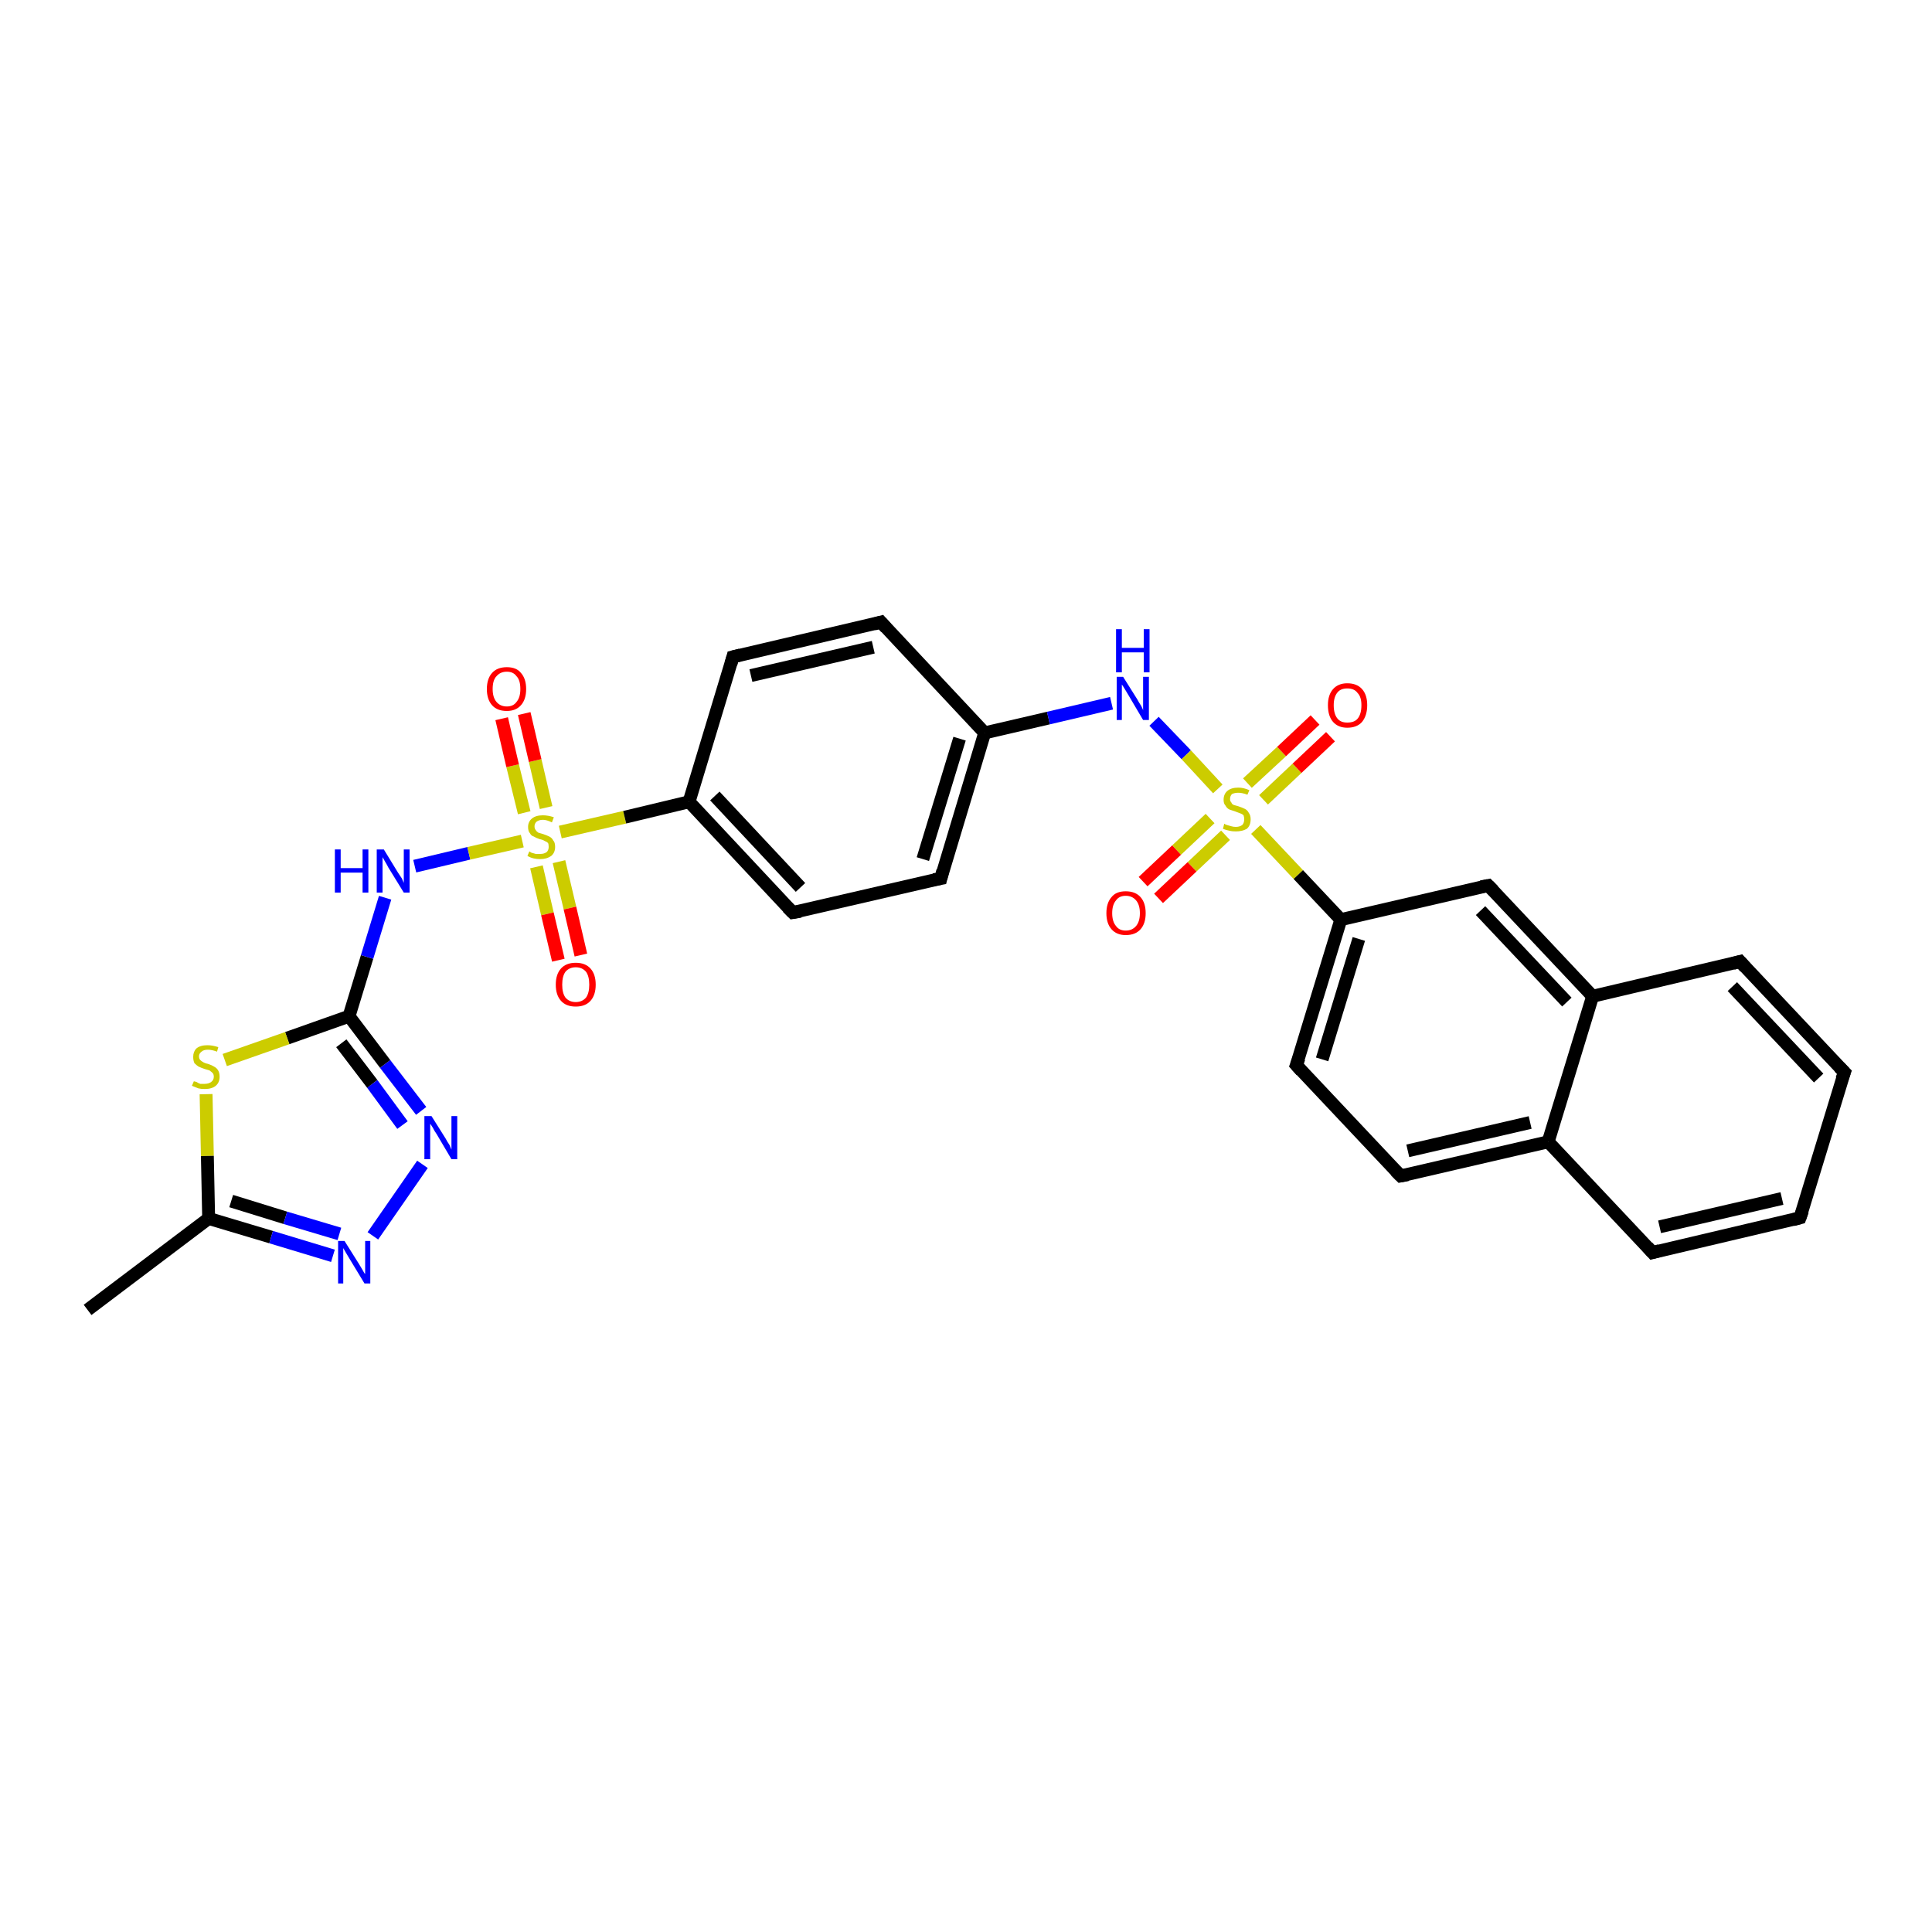 <?xml version='1.0' encoding='iso-8859-1'?>
<svg version='1.1' baseProfile='full'
              xmlns='http://www.w3.org/2000/svg'
                      xmlns:rdkit='http://www.rdkit.org/xml'
                      xmlns:xlink='http://www.w3.org/1999/xlink'
                  xml:space='preserve'
width='300px' height='300px' viewBox='0 0 300 300'>
<!-- END OF HEADER -->
<rect style='opacity:1.0;fill:#FFFFFF;stroke:none' width='300.0' height='300.0' x='0.0' y='0.0'> </rect>
<path class='bond-0 atom-0 atom-1' d='M 13.6,203.4 L 32.4,189.2' style='fill:none;fill-rule:evenodd;stroke:#000000;stroke-width:2.0px;stroke-linecap:butt;stroke-linejoin:miter;stroke-opacity:1' />
<path class='bond-1 atom-1 atom-2' d='M 32.4,189.2 L 42.1,192.1' style='fill:none;fill-rule:evenodd;stroke:#000000;stroke-width:2.0px;stroke-linecap:butt;stroke-linejoin:miter;stroke-opacity:1' />
<path class='bond-1 atom-1 atom-2' d='M 42.1,192.1 L 51.7,195.0' style='fill:none;fill-rule:evenodd;stroke:#0000FF;stroke-width:2.0px;stroke-linecap:butt;stroke-linejoin:miter;stroke-opacity:1' />
<path class='bond-1 atom-1 atom-2' d='M 35.9,186.5 L 44.3,189.1' style='fill:none;fill-rule:evenodd;stroke:#000000;stroke-width:2.0px;stroke-linecap:butt;stroke-linejoin:miter;stroke-opacity:1' />
<path class='bond-1 atom-1 atom-2' d='M 44.3,189.1 L 52.7,191.6' style='fill:none;fill-rule:evenodd;stroke:#0000FF;stroke-width:2.0px;stroke-linecap:butt;stroke-linejoin:miter;stroke-opacity:1' />
<path class='bond-2 atom-2 atom-3' d='M 57.9,191.9 L 65.6,180.8' style='fill:none;fill-rule:evenodd;stroke:#0000FF;stroke-width:2.0px;stroke-linecap:butt;stroke-linejoin:miter;stroke-opacity:1' />
<path class='bond-3 atom-3 atom-4' d='M 65.4,172.5 L 59.8,165.2' style='fill:none;fill-rule:evenodd;stroke:#0000FF;stroke-width:2.0px;stroke-linecap:butt;stroke-linejoin:miter;stroke-opacity:1' />
<path class='bond-3 atom-3 atom-4' d='M 59.8,165.2 L 54.2,157.8' style='fill:none;fill-rule:evenodd;stroke:#000000;stroke-width:2.0px;stroke-linecap:butt;stroke-linejoin:miter;stroke-opacity:1' />
<path class='bond-3 atom-3 atom-4' d='M 62.5,174.7 L 57.8,168.3' style='fill:none;fill-rule:evenodd;stroke:#0000FF;stroke-width:2.0px;stroke-linecap:butt;stroke-linejoin:miter;stroke-opacity:1' />
<path class='bond-3 atom-3 atom-4' d='M 57.8,168.3 L 53.0,162.0' style='fill:none;fill-rule:evenodd;stroke:#000000;stroke-width:2.0px;stroke-linecap:butt;stroke-linejoin:miter;stroke-opacity:1' />
<path class='bond-4 atom-4 atom-5' d='M 54.2,157.8 L 57.0,148.6' style='fill:none;fill-rule:evenodd;stroke:#000000;stroke-width:2.0px;stroke-linecap:butt;stroke-linejoin:miter;stroke-opacity:1' />
<path class='bond-4 atom-4 atom-5' d='M 57.0,148.6 L 59.8,139.4' style='fill:none;fill-rule:evenodd;stroke:#0000FF;stroke-width:2.0px;stroke-linecap:butt;stroke-linejoin:miter;stroke-opacity:1' />
<path class='bond-5 atom-5 atom-6' d='M 64.4,134.5 L 72.8,132.5' style='fill:none;fill-rule:evenodd;stroke:#0000FF;stroke-width:2.0px;stroke-linecap:butt;stroke-linejoin:miter;stroke-opacity:1' />
<path class='bond-5 atom-5 atom-6' d='M 72.8,132.5 L 81.1,130.6' style='fill:none;fill-rule:evenodd;stroke:#CCCC00;stroke-width:2.0px;stroke-linecap:butt;stroke-linejoin:miter;stroke-opacity:1' />
<path class='bond-6 atom-6 atom-7' d='M 84.8,125.4 L 83.1,118.1' style='fill:none;fill-rule:evenodd;stroke:#CCCC00;stroke-width:2.0px;stroke-linecap:butt;stroke-linejoin:miter;stroke-opacity:1' />
<path class='bond-6 atom-6 atom-7' d='M 83.1,118.1 L 81.4,110.8' style='fill:none;fill-rule:evenodd;stroke:#FF0000;stroke-width:2.0px;stroke-linecap:butt;stroke-linejoin:miter;stroke-opacity:1' />
<path class='bond-6 atom-6 atom-7' d='M 81.4,126.2 L 79.6,118.9' style='fill:none;fill-rule:evenodd;stroke:#CCCC00;stroke-width:2.0px;stroke-linecap:butt;stroke-linejoin:miter;stroke-opacity:1' />
<path class='bond-6 atom-6 atom-7' d='M 79.6,118.9 L 77.9,111.6' style='fill:none;fill-rule:evenodd;stroke:#FF0000;stroke-width:2.0px;stroke-linecap:butt;stroke-linejoin:miter;stroke-opacity:1' />
<path class='bond-7 atom-6 atom-8' d='M 83.3,134.6 L 85.0,141.9' style='fill:none;fill-rule:evenodd;stroke:#CCCC00;stroke-width:2.0px;stroke-linecap:butt;stroke-linejoin:miter;stroke-opacity:1' />
<path class='bond-7 atom-6 atom-8' d='M 85.0,141.9 L 86.7,149.1' style='fill:none;fill-rule:evenodd;stroke:#FF0000;stroke-width:2.0px;stroke-linecap:butt;stroke-linejoin:miter;stroke-opacity:1' />
<path class='bond-7 atom-6 atom-8' d='M 86.8,133.8 L 88.5,141.0' style='fill:none;fill-rule:evenodd;stroke:#CCCC00;stroke-width:2.0px;stroke-linecap:butt;stroke-linejoin:miter;stroke-opacity:1' />
<path class='bond-7 atom-6 atom-8' d='M 88.5,141.0 L 90.2,148.3' style='fill:none;fill-rule:evenodd;stroke:#FF0000;stroke-width:2.0px;stroke-linecap:butt;stroke-linejoin:miter;stroke-opacity:1' />
<path class='bond-8 atom-6 atom-9' d='M 87.0,129.2 L 97.0,126.9' style='fill:none;fill-rule:evenodd;stroke:#CCCC00;stroke-width:2.0px;stroke-linecap:butt;stroke-linejoin:miter;stroke-opacity:1' />
<path class='bond-8 atom-6 atom-9' d='M 97.0,126.9 L 107.0,124.5' style='fill:none;fill-rule:evenodd;stroke:#000000;stroke-width:2.0px;stroke-linecap:butt;stroke-linejoin:miter;stroke-opacity:1' />
<path class='bond-9 atom-9 atom-10' d='M 107.0,124.5 L 123.1,141.7' style='fill:none;fill-rule:evenodd;stroke:#000000;stroke-width:2.0px;stroke-linecap:butt;stroke-linejoin:miter;stroke-opacity:1' />
<path class='bond-9 atom-9 atom-10' d='M 111.0,123.6 L 124.3,137.8' style='fill:none;fill-rule:evenodd;stroke:#000000;stroke-width:2.0px;stroke-linecap:butt;stroke-linejoin:miter;stroke-opacity:1' />
<path class='bond-10 atom-10 atom-11' d='M 123.1,141.7 L 146.1,136.4' style='fill:none;fill-rule:evenodd;stroke:#000000;stroke-width:2.0px;stroke-linecap:butt;stroke-linejoin:miter;stroke-opacity:1' />
<path class='bond-11 atom-11 atom-12' d='M 146.1,136.4 L 152.9,113.8' style='fill:none;fill-rule:evenodd;stroke:#000000;stroke-width:2.0px;stroke-linecap:butt;stroke-linejoin:miter;stroke-opacity:1' />
<path class='bond-11 atom-11 atom-12' d='M 143.3,133.4 L 149.0,114.7' style='fill:none;fill-rule:evenodd;stroke:#000000;stroke-width:2.0px;stroke-linecap:butt;stroke-linejoin:miter;stroke-opacity:1' />
<path class='bond-12 atom-12 atom-13' d='M 152.9,113.8 L 162.8,111.5' style='fill:none;fill-rule:evenodd;stroke:#000000;stroke-width:2.0px;stroke-linecap:butt;stroke-linejoin:miter;stroke-opacity:1' />
<path class='bond-12 atom-12 atom-13' d='M 162.8,111.5 L 172.6,109.2' style='fill:none;fill-rule:evenodd;stroke:#0000FF;stroke-width:2.0px;stroke-linecap:butt;stroke-linejoin:miter;stroke-opacity:1' />
<path class='bond-13 atom-13 atom-14' d='M 179.2,112.0 L 184.2,117.2' style='fill:none;fill-rule:evenodd;stroke:#0000FF;stroke-width:2.0px;stroke-linecap:butt;stroke-linejoin:miter;stroke-opacity:1' />
<path class='bond-13 atom-13 atom-14' d='M 184.2,117.2 L 189.1,122.5' style='fill:none;fill-rule:evenodd;stroke:#CCCC00;stroke-width:2.0px;stroke-linecap:butt;stroke-linejoin:miter;stroke-opacity:1' />
<path class='bond-14 atom-14 atom-15' d='M 196.2,124.2 L 201.4,119.3' style='fill:none;fill-rule:evenodd;stroke:#CCCC00;stroke-width:2.0px;stroke-linecap:butt;stroke-linejoin:miter;stroke-opacity:1' />
<path class='bond-14 atom-14 atom-15' d='M 201.4,119.3 L 206.6,114.4' style='fill:none;fill-rule:evenodd;stroke:#FF0000;stroke-width:2.0px;stroke-linecap:butt;stroke-linejoin:miter;stroke-opacity:1' />
<path class='bond-14 atom-14 atom-15' d='M 193.7,121.6 L 199.0,116.7' style='fill:none;fill-rule:evenodd;stroke:#CCCC00;stroke-width:2.0px;stroke-linecap:butt;stroke-linejoin:miter;stroke-opacity:1' />
<path class='bond-14 atom-14 atom-15' d='M 199.0,116.7 L 204.2,111.8' style='fill:none;fill-rule:evenodd;stroke:#FF0000;stroke-width:2.0px;stroke-linecap:butt;stroke-linejoin:miter;stroke-opacity:1' />
<path class='bond-15 atom-14 atom-16' d='M 187.9,127.1 L 182.7,132.0' style='fill:none;fill-rule:evenodd;stroke:#CCCC00;stroke-width:2.0px;stroke-linecap:butt;stroke-linejoin:miter;stroke-opacity:1' />
<path class='bond-15 atom-14 atom-16' d='M 182.7,132.0 L 177.5,136.9' style='fill:none;fill-rule:evenodd;stroke:#FF0000;stroke-width:2.0px;stroke-linecap:butt;stroke-linejoin:miter;stroke-opacity:1' />
<path class='bond-15 atom-14 atom-16' d='M 190.3,129.7 L 185.1,134.6' style='fill:none;fill-rule:evenodd;stroke:#CCCC00;stroke-width:2.0px;stroke-linecap:butt;stroke-linejoin:miter;stroke-opacity:1' />
<path class='bond-15 atom-14 atom-16' d='M 185.1,134.6 L 179.9,139.5' style='fill:none;fill-rule:evenodd;stroke:#FF0000;stroke-width:2.0px;stroke-linecap:butt;stroke-linejoin:miter;stroke-opacity:1' />
<path class='bond-16 atom-14 atom-17' d='M 195.0,128.8 L 201.6,135.8' style='fill:none;fill-rule:evenodd;stroke:#CCCC00;stroke-width:2.0px;stroke-linecap:butt;stroke-linejoin:miter;stroke-opacity:1' />
<path class='bond-16 atom-14 atom-17' d='M 201.6,135.8 L 208.2,142.8' style='fill:none;fill-rule:evenodd;stroke:#000000;stroke-width:2.0px;stroke-linecap:butt;stroke-linejoin:miter;stroke-opacity:1' />
<path class='bond-17 atom-17 atom-18' d='M 208.2,142.8 L 201.3,165.4' style='fill:none;fill-rule:evenodd;stroke:#000000;stroke-width:2.0px;stroke-linecap:butt;stroke-linejoin:miter;stroke-opacity:1' />
<path class='bond-17 atom-17 atom-18' d='M 211.0,145.8 L 205.3,164.5' style='fill:none;fill-rule:evenodd;stroke:#000000;stroke-width:2.0px;stroke-linecap:butt;stroke-linejoin:miter;stroke-opacity:1' />
<path class='bond-18 atom-18 atom-19' d='M 201.3,165.4 L 217.5,182.6' style='fill:none;fill-rule:evenodd;stroke:#000000;stroke-width:2.0px;stroke-linecap:butt;stroke-linejoin:miter;stroke-opacity:1' />
<path class='bond-19 atom-19 atom-20' d='M 217.5,182.6 L 240.4,177.3' style='fill:none;fill-rule:evenodd;stroke:#000000;stroke-width:2.0px;stroke-linecap:butt;stroke-linejoin:miter;stroke-opacity:1' />
<path class='bond-19 atom-19 atom-20' d='M 218.6,178.7 L 237.6,174.3' style='fill:none;fill-rule:evenodd;stroke:#000000;stroke-width:2.0px;stroke-linecap:butt;stroke-linejoin:miter;stroke-opacity:1' />
<path class='bond-20 atom-20 atom-21' d='M 240.4,177.3 L 256.6,194.5' style='fill:none;fill-rule:evenodd;stroke:#000000;stroke-width:2.0px;stroke-linecap:butt;stroke-linejoin:miter;stroke-opacity:1' />
<path class='bond-21 atom-21 atom-22' d='M 256.6,194.5 L 279.5,189.1' style='fill:none;fill-rule:evenodd;stroke:#000000;stroke-width:2.0px;stroke-linecap:butt;stroke-linejoin:miter;stroke-opacity:1' />
<path class='bond-21 atom-21 atom-22' d='M 257.7,190.5 L 276.7,186.1' style='fill:none;fill-rule:evenodd;stroke:#000000;stroke-width:2.0px;stroke-linecap:butt;stroke-linejoin:miter;stroke-opacity:1' />
<path class='bond-22 atom-22 atom-23' d='M 279.5,189.1 L 286.4,166.5' style='fill:none;fill-rule:evenodd;stroke:#000000;stroke-width:2.0px;stroke-linecap:butt;stroke-linejoin:miter;stroke-opacity:1' />
<path class='bond-23 atom-23 atom-24' d='M 286.4,166.5 L 270.2,149.3' style='fill:none;fill-rule:evenodd;stroke:#000000;stroke-width:2.0px;stroke-linecap:butt;stroke-linejoin:miter;stroke-opacity:1' />
<path class='bond-23 atom-23 atom-24' d='M 282.4,167.4 L 269.0,153.2' style='fill:none;fill-rule:evenodd;stroke:#000000;stroke-width:2.0px;stroke-linecap:butt;stroke-linejoin:miter;stroke-opacity:1' />
<path class='bond-24 atom-24 atom-25' d='M 270.2,149.3 L 247.3,154.7' style='fill:none;fill-rule:evenodd;stroke:#000000;stroke-width:2.0px;stroke-linecap:butt;stroke-linejoin:miter;stroke-opacity:1' />
<path class='bond-25 atom-25 atom-26' d='M 247.3,154.7 L 231.1,137.5' style='fill:none;fill-rule:evenodd;stroke:#000000;stroke-width:2.0px;stroke-linecap:butt;stroke-linejoin:miter;stroke-opacity:1' />
<path class='bond-25 atom-25 atom-26' d='M 243.3,155.6 L 229.9,141.4' style='fill:none;fill-rule:evenodd;stroke:#000000;stroke-width:2.0px;stroke-linecap:butt;stroke-linejoin:miter;stroke-opacity:1' />
<path class='bond-26 atom-12 atom-27' d='M 152.9,113.8 L 136.8,96.6' style='fill:none;fill-rule:evenodd;stroke:#000000;stroke-width:2.0px;stroke-linecap:butt;stroke-linejoin:miter;stroke-opacity:1' />
<path class='bond-27 atom-27 atom-28' d='M 136.8,96.6 L 113.8,102.0' style='fill:none;fill-rule:evenodd;stroke:#000000;stroke-width:2.0px;stroke-linecap:butt;stroke-linejoin:miter;stroke-opacity:1' />
<path class='bond-27 atom-27 atom-28' d='M 135.6,100.5 L 116.6,104.9' style='fill:none;fill-rule:evenodd;stroke:#000000;stroke-width:2.0px;stroke-linecap:butt;stroke-linejoin:miter;stroke-opacity:1' />
<path class='bond-28 atom-4 atom-29' d='M 54.2,157.8 L 44.6,161.2' style='fill:none;fill-rule:evenodd;stroke:#000000;stroke-width:2.0px;stroke-linecap:butt;stroke-linejoin:miter;stroke-opacity:1' />
<path class='bond-28 atom-4 atom-29' d='M 44.6,161.2 L 34.9,164.6' style='fill:none;fill-rule:evenodd;stroke:#CCCC00;stroke-width:2.0px;stroke-linecap:butt;stroke-linejoin:miter;stroke-opacity:1' />
<path class='bond-29 atom-29 atom-1' d='M 32.0,169.9 L 32.2,179.5' style='fill:none;fill-rule:evenodd;stroke:#CCCC00;stroke-width:2.0px;stroke-linecap:butt;stroke-linejoin:miter;stroke-opacity:1' />
<path class='bond-29 atom-29 atom-1' d='M 32.2,179.5 L 32.4,189.2' style='fill:none;fill-rule:evenodd;stroke:#000000;stroke-width:2.0px;stroke-linecap:butt;stroke-linejoin:miter;stroke-opacity:1' />
<path class='bond-30 atom-28 atom-9' d='M 113.8,102.0 L 107.0,124.5' style='fill:none;fill-rule:evenodd;stroke:#000000;stroke-width:2.0px;stroke-linecap:butt;stroke-linejoin:miter;stroke-opacity:1' />
<path class='bond-31 atom-26 atom-17' d='M 231.1,137.5 L 208.2,142.8' style='fill:none;fill-rule:evenodd;stroke:#000000;stroke-width:2.0px;stroke-linecap:butt;stroke-linejoin:miter;stroke-opacity:1' />
<path class='bond-32 atom-25 atom-20' d='M 247.3,154.7 L 240.4,177.3' style='fill:none;fill-rule:evenodd;stroke:#000000;stroke-width:2.0px;stroke-linecap:butt;stroke-linejoin:miter;stroke-opacity:1' />
<path d='M 122.3,140.9 L 123.1,141.7 L 124.3,141.5' style='fill:none;stroke:#000000;stroke-width:2.0px;stroke-linecap:butt;stroke-linejoin:miter;stroke-opacity:1;' />
<path d='M 145.0,136.6 L 146.1,136.4 L 146.4,135.2' style='fill:none;stroke:#000000;stroke-width:2.0px;stroke-linecap:butt;stroke-linejoin:miter;stroke-opacity:1;' />
<path d='M 201.7,164.3 L 201.3,165.4 L 202.1,166.3' style='fill:none;stroke:#000000;stroke-width:2.0px;stroke-linecap:butt;stroke-linejoin:miter;stroke-opacity:1;' />
<path d='M 216.7,181.8 L 217.5,182.6 L 218.6,182.4' style='fill:none;stroke:#000000;stroke-width:2.0px;stroke-linecap:butt;stroke-linejoin:miter;stroke-opacity:1;' />
<path d='M 255.8,193.6 L 256.6,194.5 L 257.7,194.2' style='fill:none;stroke:#000000;stroke-width:2.0px;stroke-linecap:butt;stroke-linejoin:miter;stroke-opacity:1;' />
<path d='M 278.4,189.4 L 279.5,189.1 L 279.9,188.0' style='fill:none;stroke:#000000;stroke-width:2.0px;stroke-linecap:butt;stroke-linejoin:miter;stroke-opacity:1;' />
<path d='M 286.0,167.6 L 286.4,166.5 L 285.6,165.7' style='fill:none;stroke:#000000;stroke-width:2.0px;stroke-linecap:butt;stroke-linejoin:miter;stroke-opacity:1;' />
<path d='M 271.0,150.2 L 270.2,149.3 L 269.1,149.6' style='fill:none;stroke:#000000;stroke-width:2.0px;stroke-linecap:butt;stroke-linejoin:miter;stroke-opacity:1;' />
<path d='M 231.9,138.3 L 231.1,137.5 L 230.0,137.7' style='fill:none;stroke:#000000;stroke-width:2.0px;stroke-linecap:butt;stroke-linejoin:miter;stroke-opacity:1;' />
<path d='M 137.6,97.5 L 136.8,96.6 L 135.7,96.9' style='fill:none;stroke:#000000;stroke-width:2.0px;stroke-linecap:butt;stroke-linejoin:miter;stroke-opacity:1;' />
<path d='M 115.0,101.7 L 113.8,102.0 L 113.5,103.1' style='fill:none;stroke:#000000;stroke-width:2.0px;stroke-linecap:butt;stroke-linejoin:miter;stroke-opacity:1;' />
<path class='atom-2' d='M 53.5 192.7
L 55.7 196.2
Q 55.9 196.5, 56.3 197.2
Q 56.6 197.8, 56.7 197.8
L 56.7 192.7
L 57.5 192.7
L 57.5 199.3
L 56.6 199.3
L 54.3 195.5
Q 54.0 195.0, 53.7 194.5
Q 53.4 194.0, 53.3 193.8
L 53.3 199.3
L 52.5 199.3
L 52.5 192.7
L 53.5 192.7
' fill='#0000FF'/>
<path class='atom-3' d='M 67.0 173.3
L 69.2 176.8
Q 69.4 177.2, 69.8 177.8
Q 70.1 178.5, 70.1 178.5
L 70.1 173.3
L 71.0 173.3
L 71.0 180.0
L 70.1 180.0
L 67.8 176.1
Q 67.5 175.7, 67.2 175.1
Q 66.9 174.6, 66.8 174.5
L 66.8 180.0
L 65.9 180.0
L 65.9 173.3
L 67.0 173.3
' fill='#0000FF'/>
<path class='atom-5' d='M 52.0 131.9
L 52.9 131.9
L 52.9 134.8
L 56.3 134.8
L 56.3 131.9
L 57.2 131.9
L 57.2 138.6
L 56.3 138.6
L 56.3 135.5
L 52.9 135.5
L 52.9 138.6
L 52.0 138.6
L 52.0 131.9
' fill='#0000FF'/>
<path class='atom-5' d='M 59.6 131.9
L 61.8 135.5
Q 62.0 135.8, 62.4 136.4
Q 62.7 137.1, 62.7 137.1
L 62.7 131.9
L 63.6 131.9
L 63.6 138.6
L 62.7 138.6
L 60.3 134.7
Q 60.1 134.3, 59.8 133.8
Q 59.5 133.3, 59.4 133.1
L 59.4 138.6
L 58.5 138.6
L 58.5 131.9
L 59.6 131.9
' fill='#0000FF'/>
<path class='atom-6' d='M 82.2 132.2
Q 82.2 132.2, 82.5 132.4
Q 82.8 132.5, 83.2 132.6
Q 83.5 132.6, 83.9 132.6
Q 84.5 132.6, 84.9 132.3
Q 85.2 132.0, 85.2 131.5
Q 85.2 131.1, 85.1 130.9
Q 84.9 130.7, 84.6 130.6
Q 84.3 130.4, 83.8 130.3
Q 83.2 130.1, 82.9 129.9
Q 82.5 129.8, 82.3 129.4
Q 82.0 129.1, 82.0 128.4
Q 82.0 127.6, 82.6 127.1
Q 83.2 126.6, 84.3 126.6
Q 85.1 126.6, 86.0 126.9
L 85.7 127.7
Q 84.9 127.3, 84.3 127.3
Q 83.7 127.3, 83.3 127.6
Q 83.0 127.9, 83.0 128.3
Q 83.0 128.7, 83.2 128.9
Q 83.3 129.1, 83.6 129.3
Q 83.9 129.4, 84.3 129.5
Q 84.9 129.7, 85.3 129.9
Q 85.7 130.1, 85.9 130.5
Q 86.2 130.8, 86.2 131.5
Q 86.2 132.4, 85.6 132.9
Q 84.9 133.4, 83.9 133.4
Q 83.3 133.4, 82.9 133.3
Q 82.4 133.2, 81.9 132.9
L 82.2 132.2
' fill='#CCCC00'/>
<path class='atom-7' d='M 75.6 107.0
Q 75.6 105.4, 76.4 104.5
Q 77.2 103.6, 78.7 103.6
Q 80.2 103.6, 80.9 104.5
Q 81.7 105.4, 81.7 107.0
Q 81.7 108.6, 80.9 109.5
Q 80.1 110.4, 78.7 110.4
Q 77.2 110.4, 76.4 109.5
Q 75.6 108.6, 75.6 107.0
M 78.7 109.7
Q 79.7 109.7, 80.2 109.0
Q 80.8 108.3, 80.8 107.0
Q 80.8 105.6, 80.2 105.0
Q 79.7 104.3, 78.7 104.3
Q 77.7 104.3, 77.1 105.0
Q 76.5 105.6, 76.5 107.0
Q 76.5 108.3, 77.1 109.0
Q 77.7 109.7, 78.7 109.7
' fill='#FF0000'/>
<path class='atom-8' d='M 86.3 152.9
Q 86.3 151.3, 87.1 150.4
Q 87.9 149.5, 89.4 149.5
Q 90.9 149.5, 91.7 150.4
Q 92.5 151.3, 92.5 152.9
Q 92.5 154.5, 91.7 155.4
Q 90.9 156.3, 89.4 156.3
Q 87.9 156.3, 87.1 155.4
Q 86.3 154.5, 86.3 152.9
M 89.4 155.6
Q 90.4 155.6, 91.0 154.9
Q 91.5 154.2, 91.5 152.9
Q 91.5 151.6, 91.0 150.9
Q 90.4 150.2, 89.4 150.2
Q 88.4 150.2, 87.8 150.9
Q 87.3 151.6, 87.3 152.9
Q 87.3 154.2, 87.8 154.9
Q 88.4 155.6, 89.4 155.6
' fill='#FF0000'/>
<path class='atom-13' d='M 174.4 105.1
L 176.6 108.6
Q 176.8 109.0, 177.2 109.6
Q 177.5 110.2, 177.5 110.3
L 177.5 105.1
L 178.4 105.1
L 178.4 111.8
L 177.5 111.8
L 175.2 107.9
Q 174.9 107.4, 174.6 106.9
Q 174.3 106.4, 174.2 106.3
L 174.2 111.8
L 173.4 111.8
L 173.4 105.1
L 174.4 105.1
' fill='#0000FF'/>
<path class='atom-13' d='M 173.3 97.7
L 174.2 97.7
L 174.2 100.6
L 177.6 100.6
L 177.6 97.7
L 178.5 97.7
L 178.5 104.4
L 177.6 104.4
L 177.6 101.3
L 174.2 101.3
L 174.2 104.4
L 173.3 104.4
L 173.3 97.7
' fill='#0000FF'/>
<path class='atom-14' d='M 190.1 127.9
Q 190.2 128.0, 190.5 128.1
Q 190.8 128.2, 191.2 128.3
Q 191.5 128.4, 191.9 128.4
Q 192.5 128.4, 192.9 128.1
Q 193.2 127.8, 193.2 127.2
Q 193.2 126.9, 193.1 126.6
Q 192.9 126.4, 192.6 126.3
Q 192.3 126.2, 191.8 126.0
Q 191.2 125.8, 190.9 125.7
Q 190.5 125.5, 190.3 125.1
Q 190.0 124.8, 190.0 124.2
Q 190.0 123.3, 190.6 122.8
Q 191.2 122.3, 192.3 122.3
Q 193.1 122.3, 194.0 122.7
L 193.7 123.4
Q 192.9 123.1, 192.3 123.1
Q 191.7 123.1, 191.3 123.3
Q 191.0 123.6, 191.0 124.1
Q 191.0 124.4, 191.2 124.6
Q 191.3 124.9, 191.6 125.0
Q 191.9 125.1, 192.3 125.2
Q 192.9 125.4, 193.3 125.6
Q 193.7 125.8, 193.9 126.2
Q 194.2 126.6, 194.2 127.2
Q 194.2 128.2, 193.6 128.7
Q 192.9 129.1, 191.9 129.1
Q 191.3 129.1, 190.9 129.0
Q 190.4 128.9, 189.9 128.7
L 190.1 127.9
' fill='#CCCC00'/>
<path class='atom-15' d='M 206.2 109.5
Q 206.2 107.9, 207.0 107.0
Q 207.8 106.1, 209.2 106.1
Q 210.7 106.1, 211.5 107.0
Q 212.3 107.9, 212.3 109.5
Q 212.3 111.1, 211.5 112.1
Q 210.7 113.0, 209.2 113.0
Q 207.8 113.0, 207.0 112.1
Q 206.2 111.2, 206.2 109.5
M 209.2 112.2
Q 210.3 112.2, 210.8 111.6
Q 211.4 110.9, 211.4 109.5
Q 211.4 108.2, 210.8 107.6
Q 210.3 106.9, 209.2 106.9
Q 208.2 106.9, 207.7 107.5
Q 207.1 108.2, 207.1 109.5
Q 207.1 110.9, 207.7 111.6
Q 208.2 112.2, 209.2 112.2
' fill='#FF0000'/>
<path class='atom-16' d='M 171.8 141.8
Q 171.8 140.2, 172.6 139.3
Q 173.3 138.4, 174.8 138.4
Q 176.3 138.4, 177.1 139.3
Q 177.9 140.2, 177.9 141.8
Q 177.9 143.4, 177.1 144.3
Q 176.3 145.2, 174.8 145.2
Q 173.4 145.2, 172.6 144.3
Q 171.8 143.4, 171.8 141.8
M 174.8 144.5
Q 175.8 144.5, 176.4 143.8
Q 177.0 143.1, 177.0 141.8
Q 177.0 140.5, 176.4 139.8
Q 175.8 139.1, 174.8 139.1
Q 173.8 139.1, 173.3 139.8
Q 172.7 140.5, 172.7 141.8
Q 172.7 143.1, 173.3 143.8
Q 173.8 144.5, 174.8 144.5
' fill='#FF0000'/>
<path class='atom-29' d='M 30.1 167.9
Q 30.1 167.9, 30.5 168.0
Q 30.8 168.2, 31.1 168.3
Q 31.5 168.3, 31.8 168.3
Q 32.4 168.3, 32.8 168.0
Q 33.2 167.7, 33.2 167.2
Q 33.2 166.8, 33.0 166.6
Q 32.8 166.4, 32.5 166.2
Q 32.2 166.1, 31.8 166.0
Q 31.2 165.8, 30.8 165.6
Q 30.5 165.4, 30.2 165.1
Q 30.0 164.7, 30.0 164.1
Q 30.0 163.3, 30.5 162.8
Q 31.1 162.3, 32.2 162.3
Q 33.0 162.3, 33.9 162.6
L 33.7 163.3
Q 32.9 163.0, 32.3 163.0
Q 31.6 163.0, 31.3 163.3
Q 30.9 163.6, 30.9 164.0
Q 30.9 164.4, 31.1 164.6
Q 31.3 164.8, 31.5 164.9
Q 31.8 165.1, 32.3 165.2
Q 32.9 165.4, 33.2 165.6
Q 33.6 165.8, 33.8 166.1
Q 34.1 166.5, 34.1 167.2
Q 34.1 168.1, 33.5 168.6
Q 32.9 169.1, 31.8 169.1
Q 31.2 169.1, 30.8 169.0
Q 30.3 168.8, 29.8 168.6
L 30.1 167.9
' fill='#CCCC00'/>
</svg>

